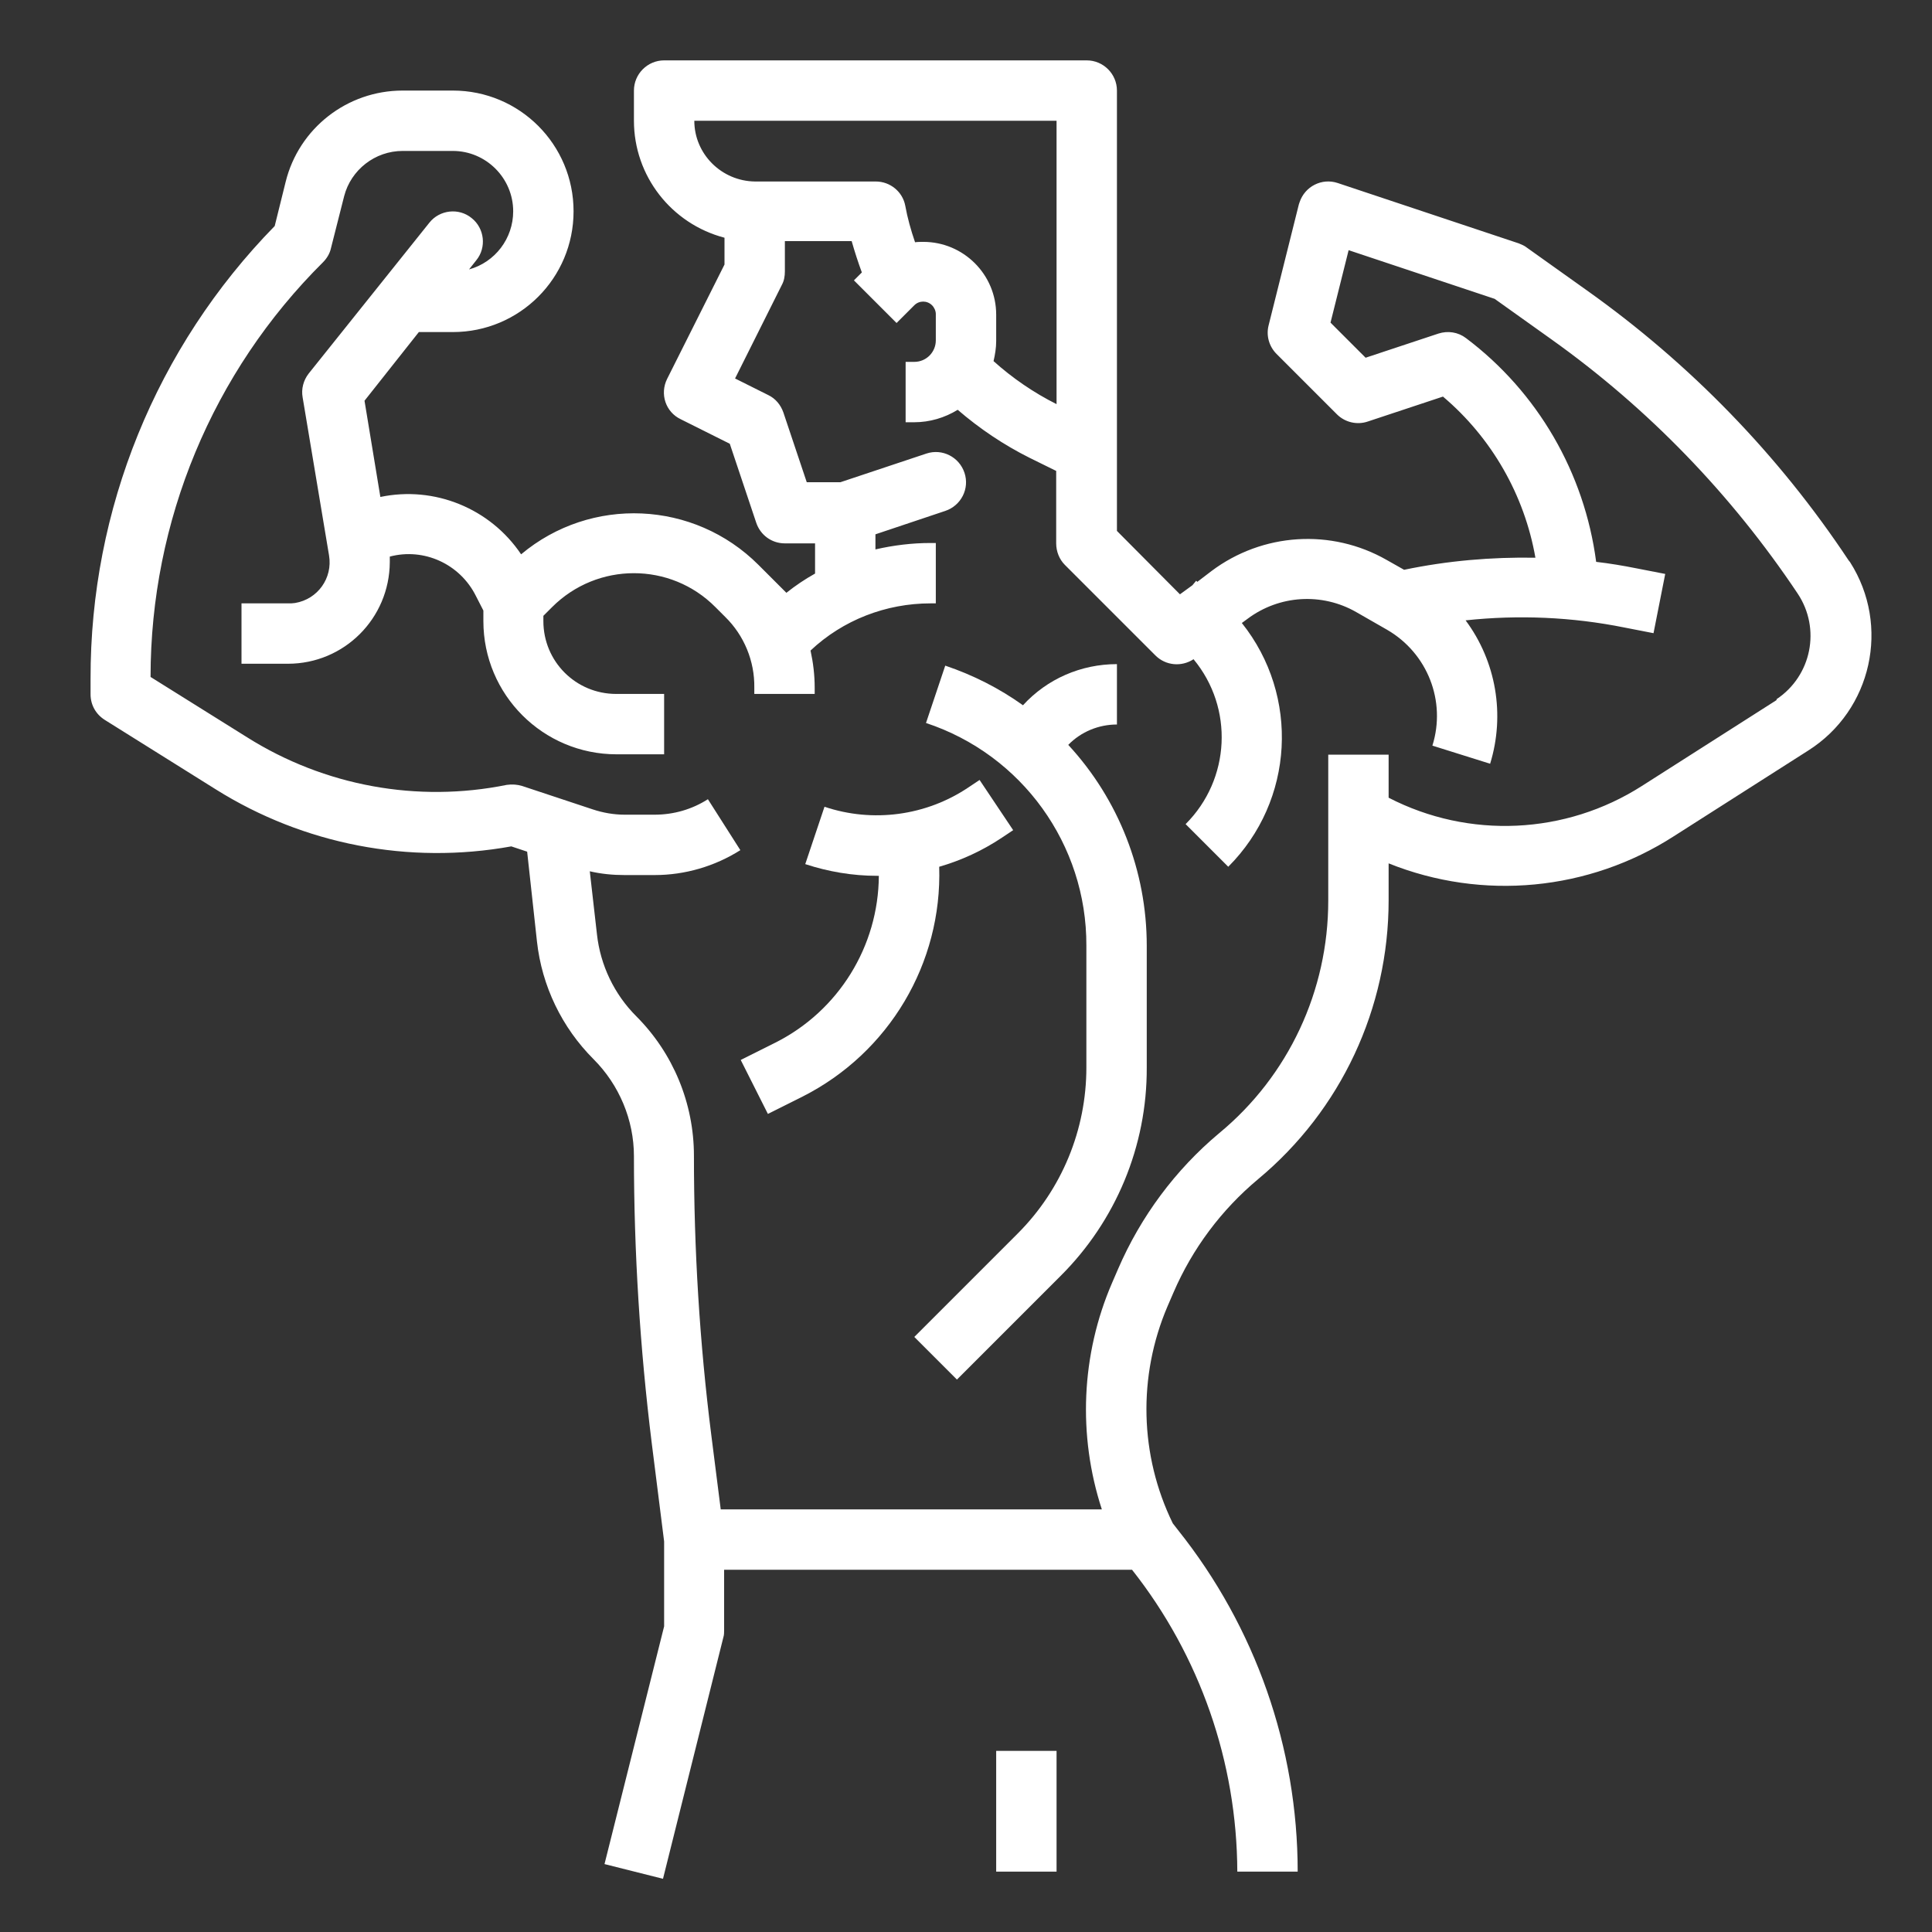 <?xml version="1.0" encoding="UTF-8"?> <!-- Generator: Adobe Illustrator 22.0.1, SVG Export Plug-In . SVG Version: 6.00 Build 0) --> <svg xmlns="http://www.w3.org/2000/svg" xmlns:xlink="http://www.w3.org/1999/xlink" id="Слой_1" x="0px" y="0px" viewBox="0 0 512 512" style="enable-background:new 0 0 512 512;" xml:space="preserve"><rect x="0" y="0" width="512" height="512" fill="#333333" stroke="none"/> <style type="text/css"> .st0{fill:#FFFFFF;} </style> <g id="Out_line"> <path class="st0" d="M248.9,229.7c5.9-1.7,11.5-4.3,16.6-7.7l3-2l-8.9-13.3l-3,2c-11.2,7.5-25.3,9.4-38.1,5.1l-5.1,15.2 c6.1,2,12.5,3.1,19,3.1c0.2,0,0.3,0,0.5,0c-0.1,18.7-10.7,35.8-27.4,44.2l-9.2,4.6l7.2,14.3l9.2-4.6 C235.6,279,249.7,255.3,248.9,229.7z"></path> <path class="st0" d="M489.9,148.5c-18.5-27.9-42-52.1-69.3-71.5l-16-11.4c-0.6-0.5-1.4-0.8-2.1-1.1l-48-16 c-4.2-1.4-8.7,0.9-10.1,5.1c-0.1,0.2-0.1,0.4-0.2,0.6l-8,32c-0.7,2.7,0.1,5.6,2.1,7.6l16,16c2.1,2.1,5.3,2.9,8.2,1.9l19.9-6.6 c12.9,10.9,21.6,26.1,24.5,42.7c-11.7-0.2-23.3,0.8-34.8,3.2l-4.6-2.6c-14.7-8.4-32.9-7.2-46.4,2.9l-3.8,2.9l-0.3-0.3l-1,1.2 l-3.3,2.4L296,140.7V24c0-4.4-3.6-8-8-8H176c-4.4,0-8,3.6-8,8v8c0,14.6,9.9,27.3,24,31v7.1l-15.2,30.3c-2,4-0.4,8.8,3.6,10.7 c0,0,0,0,0,0l13,6.5l7,20.9c1.1,3.3,4.1,5.5,7.6,5.5h8v8c-2.7,1.5-5.2,3.2-7.6,5.1l-4.8-4.8l0,0l-2.6-2.6l0,0 c-17.1-17.1-44.4-18.3-62.9-2.8c-8.2-12.2-23-18.2-37.3-15.2l-4.2-25.5L111,88h9c17.7,0,32-14.3,32-32s-14.3-32-32-32h-13.3 c-14.7,0-27.5,10-31,24.2l-2.9,11.7C41.4,92,23.9,135,24,179.9v4.1c0,2.8,1.4,5.3,3.8,6.8l29.4,18.4c23.3,14.6,51.2,20,78.3,15.1 l4.2,1.4l2.6,23.8c1.3,11.8,6.6,22.8,15,31.2c6.8,6.8,10.7,16.1,10.7,25.7c0,25.4,1.6,50.8,4.7,75.9l3.3,26.2V431l-15.8,63 l15.5,3.9l16-64c0.2-0.6,0.2-1.3,0.2-1.9v-16h108.1c18,22.8,27.8,51,27.9,80h16c0-32.9-11.2-64.8-31.7-90.5l-1.4-1.8 c-8.8-18-9.3-39-1.4-57.5l1.6-3.7c5-11.6,12.7-21.9,22.4-30c22-18.3,34.6-45.3,34.6-73.9v-9.8c24.9,10,53.1,7.3,75.6-7.2l35.6-22.7 c16.9-10.7,21.8-33.1,11.1-49.9C490.2,148.9,490.1,148.7,489.9,148.5z M184,32h96v75.1c-6-3-11.7-6.9-16.7-11.4 c0.4-1.7,0.7-3.5,0.7-5.3v-7c0-10.7-8.7-19.3-19.3-19.3c-0.7,0-1.5,0-2.2,0.1c-1.1-3.2-2-6.4-2.6-9.7c-0.7-3.7-4-6.4-7.8-6.4h-32 C191.2,48,184,40.8,184,32z M470.7,185.6l-35.6,22.7c-20.2,12.9-45.8,14.1-67.1,3.1V200h-16v38.7c0,23.8-10.5,46.4-28.9,61.6 c-11.6,9.7-20.8,22.1-26.8,36l-1.6,3.7c-8.2,19-9.1,40.4-2.7,60h-101l-2.5-19.7c-3.1-24.5-4.6-49.2-4.6-74c0-13.9-5.5-27.2-15.3-37 c-5.8-5.8-9.5-13.5-10.4-21.7l-1.9-16.7c3,0.7,6.1,1,9.2,1h8c8,0,15.9-2.3,22.7-6.6l-8.6-13.5c-4.2,2.7-9.1,4.1-14.1,4.1h-8 c-2.8,0-5.7-0.5-8.4-1.4l-18.7-6.2c-1.3-0.4-2.7-0.5-4.1-0.3c-23.7,4.8-48.3,0.3-68.8-12.6l-25.6-16c0-41.3,16.4-80.8,45.7-109.9 c1-1,1.8-2.3,2.1-3.7l3.5-13.8C93,45,99.4,40,106.7,40H120c8.8,0,16,7.2,16,16c0,7.2-4.8,13.5-11.7,15.4l1.9-2.4 c2.8-3.4,2.2-8.5-1.2-11.2c-3.4-2.8-8.5-2.2-11.2,1.2c0,0,0,0,0,0l-32,40c-1.4,1.8-2,4.1-1.6,6.3l7,41.9c1,6-3,11.6-9,12.6 c-0.6,0.1-1.2,0.1-1.8,0.1H64v16h12.3c14.9,0,26.9-12,27-26.9c0-0.5,0-1,0-1.5c9.1-2.4,18.6,2,22.8,10.4l2,3.9v2.8 c0,19.5,15.8,35.3,35.3,35.3c0,0,0,0,0,0H176v-16h-12.7c-10.7,0-19.3-8.6-19.3-19.3v-1.4l2.3-2.3c12-12,31.4-12,43.3,0l2.6,2.6 c5,4.9,7.8,11.7,7.7,18.7v1.7h16v-1.7c0-3.3-0.4-6.6-1.1-9.8c8.6-8.1,20-12.5,31.8-12.5h1.4v-16h-1.4c-4.9,0-9.8,0.6-14.6,1.7v-4 l18.5-6.2c4.2-1.4,6.5-5.9,5.1-10.1c-1.4-4.2-5.9-6.5-10.1-5.1l0,0l-22.8,7.6h-8.9l-6.2-18.5c-0.7-2-2.1-3.7-4-4.6l-8.8-4.4 l12.4-24.8c0.6-1.1,0.8-2.3,0.8-3.6v-8h17.7c0.8,2.8,1.7,5.6,2.7,8.3l-2.1,2.1l11.3,11.3l4.7-4.7c1.3-1.3,3.4-1.3,4.7,0 c0.6,0.6,1,1.5,1,2.3v7c0,3.1-2.5,5.7-5.7,5.7c0,0,0,0,0,0H240v16h2.3c4.1,0,8.1-1.2,11.5-3.3c5.8,5,12.2,9.3,19,12.7l7.1,3.5V144 c0,2.1,0.8,4.2,2.3,5.7l24,24c2.7,2.7,6.9,3.1,10.1,1c10.7,12.9,9.8,31.8-2.1,43.7l11.3,11.3c17.5-17.5,19-45.3,3.6-64.6l1.5-1.1 c8.4-6.3,19.7-7,28.8-1.8l8.2,4.7c10.7,6.2,15.7,18.9,12,30.7l15.3,4.8c4-13,1.6-27.1-6.5-38c14-1.5,28.2-0.9,42.1,1.9l7.7,1.5 l3.1-15.7l-7.7-1.5c-3.5-0.7-7.1-1.3-10.6-1.7c-3.1-23.6-15.5-45-34.5-59.3c-2.1-1.6-4.8-2-7.3-1.2l-19.3,6.4l-9.3-9.3l4.8-19.2 l38.7,12.9l15,10.7c25.7,18.3,47.8,41.2,65.3,67.4c6.2,9.3,3.7,21.8-5.6,28C470.9,185.4,470.8,185.5,470.7,185.6L470.7,185.6z"></path> <path class="st0" d="M296,192v-16c-9.5,0-18.5,3.9-24.9,10.9c-6.3-4.5-13.2-8-20.6-10.5l-5.1,15.2c25.4,8.4,42.6,32.2,42.5,59v32.3 c0,16.5-6.5,32.3-18.2,44l-27.4,27.4l11.3,11.3l27.4-27.4c14.7-14.6,23-34.5,22.9-55.3v-32.3c0-19.7-7.4-38.7-20.8-53.2 C286.5,193.9,291.2,192,296,192z"></path> <rect x="264" y="464" class="st0" width="16" height="32"></rect> </g> </svg> 